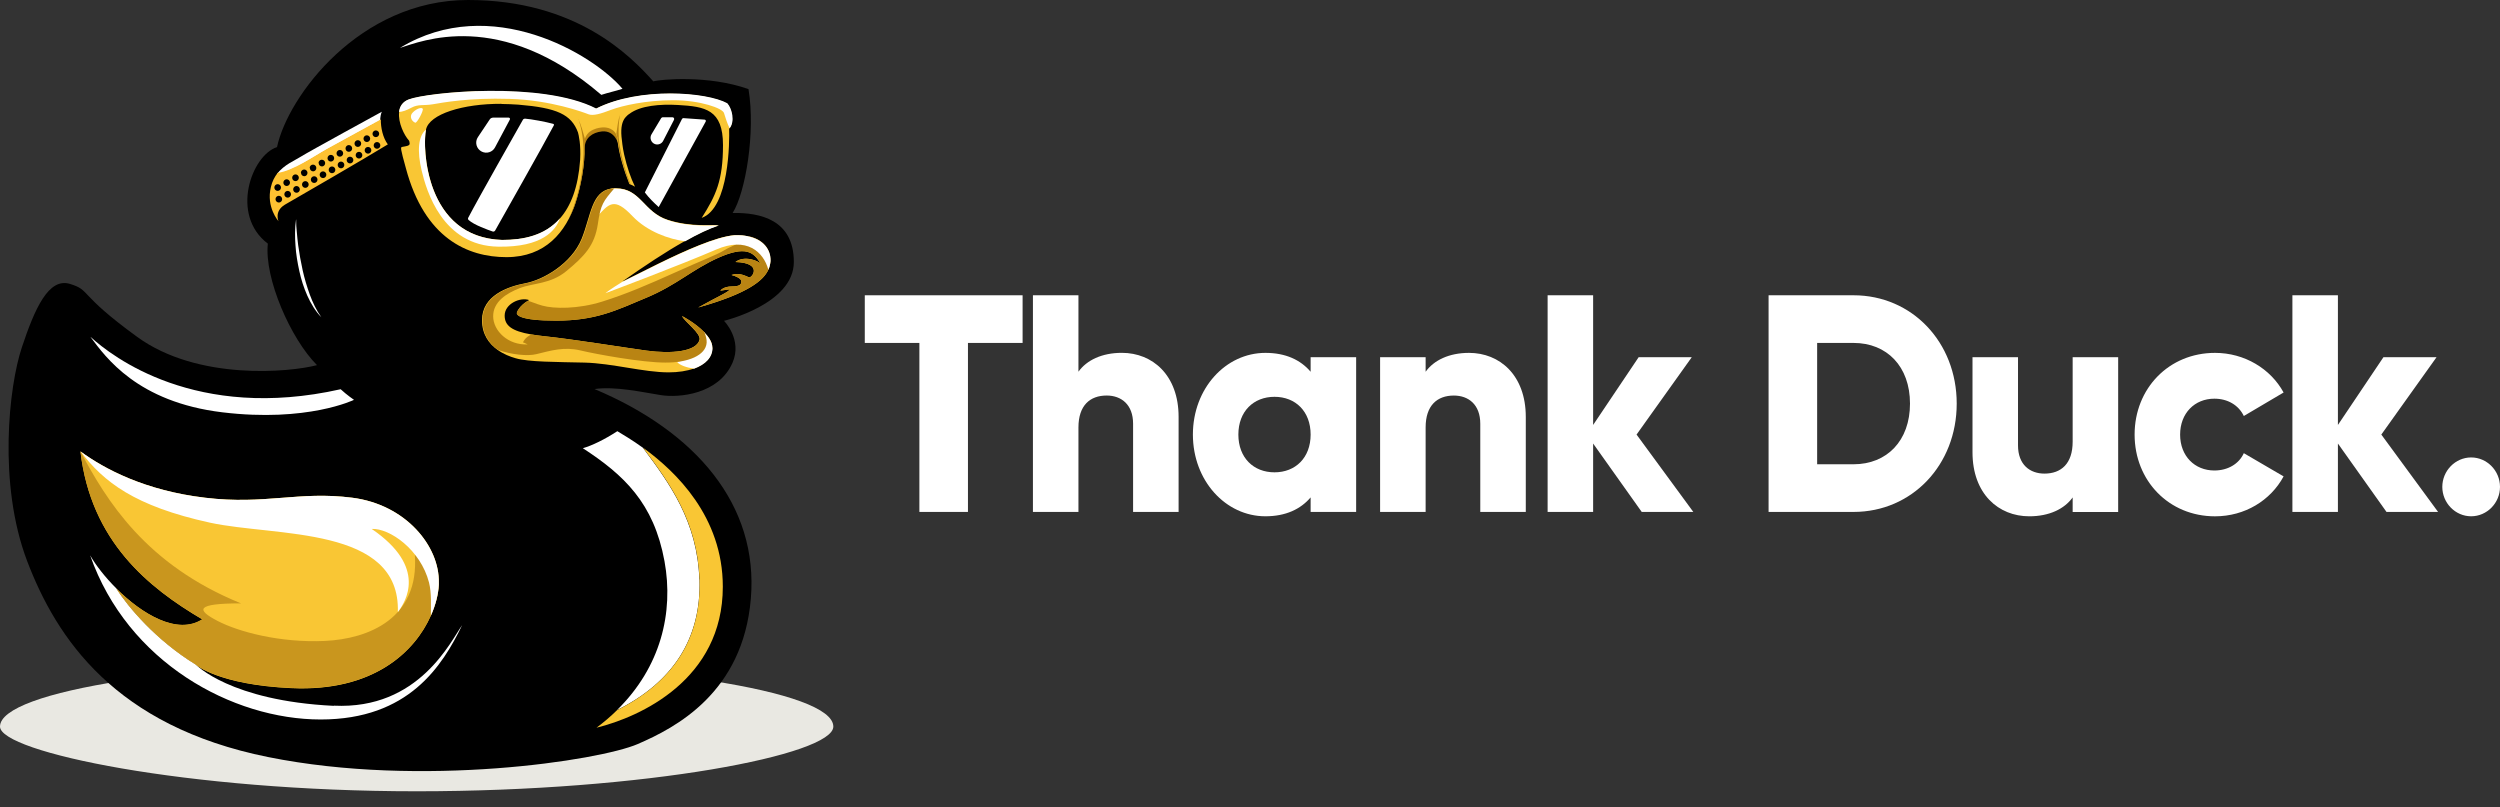 <svg xmlns="http://www.w3.org/2000/svg" width="127" height="41" viewBox="0 0 127 41" fill="none"><rect x="0" y="0" width="127" height="41" fill="#333333" stroke="none"/><g clip-path="url(#clip0_10069_3344)"><path d="M42.333 36.91C42.333 38.339 32.859 40.197 21.167 40.197C9.474 40.197 0 38.203 0 36.91C0 35.095 9.474 33.623 21.167 33.623C32.859 33.623 42.333 35.095 42.333 36.91Z" fill="#E9E8E2"></path><path d="M37.219 10.819C37.871 9.784 38.388 6.728 38.024 4.528C35.992 3.8 33.528 4.032 33.189 4.134C32.021 2.825 29.261 0 23.774 0C18.288 0 14.63 4.862 14.072 7.473C12.785 7.883 11.675 10.914 13.606 12.377C13.42 14.132 14.766 17.213 16.104 18.549C14.707 18.917 10.041 19.345 6.976 17.119C3.912 14.894 4.64 14.757 3.556 14.423C2.472 14.089 1.769 15.664 1.109 17.65C0.449 19.627 -0.11 24.592 1.38 28.504C2.87 32.415 5.833 36.892 13.623 38.459C21.421 40.033 30.471 38.63 32.393 37.799C34.315 36.969 37.736 35.197 38.142 30.421C38.549 25.636 35.331 21.921 30.201 19.764C31.25 19.61 32.656 19.927 33.57 20.072C34.485 20.218 36.508 20.038 37.211 18.429C37.727 17.248 36.779 16.298 36.779 16.298C36.779 16.298 40.327 15.45 40.327 13.31C40.327 11.17 38.633 10.794 37.219 10.819Z" fill="black"></path><path d="M4.605 17.119C5.689 18.112 9.965 21.425 17.305 19.773C17.619 20.064 17.983 20.312 17.983 20.312C17.983 20.312 15.612 21.468 11.294 20.945C6.976 20.423 5.367 18.146 4.605 17.128" fill="white"></path><path d="M15.045 11.152C15.045 11.375 15.053 11.589 15.079 11.803C15.096 12.017 15.121 12.231 15.147 12.453C15.206 12.881 15.282 13.309 15.375 13.729C15.468 14.148 15.595 14.568 15.739 14.97C15.782 15.073 15.816 15.175 15.858 15.27L15.993 15.561L16.146 15.843C16.205 15.929 16.264 16.023 16.323 16.117C16.019 15.809 15.79 15.415 15.612 15.021C15.434 14.619 15.299 14.2 15.206 13.772C15.113 13.344 15.037 12.907 15.011 12.47C14.977 12.034 14.977 11.589 15.037 11.161" fill="white"></path><path d="M35.527 29.437C35.425 26.484 34.011 24.558 32.656 22.743C32.114 22.349 31.64 22.076 31.361 21.904C30.718 22.324 30.066 22.64 29.608 22.769C31.683 24.121 33.215 25.542 33.757 28.512C34.231 31.114 33.571 33.888 31.344 36.071C34.147 34.675 35.628 32.475 35.535 29.428" fill="white"></path><path d="M36.719 29.804C36.719 26.243 34.332 23.949 32.664 22.742C34.019 24.548 35.433 26.483 35.534 29.436C35.636 32.483 34.146 34.674 31.343 36.078C31.03 36.386 30.683 36.686 30.302 36.968C32.529 36.42 36.719 34.52 36.719 29.804Z" fill="#F9C634"></path><path d="M22.293 29.608C22.293 29.608 22.293 29.677 22.293 29.711C22.268 30.165 22.141 30.712 21.887 31.277C21.082 33.1 18.974 35.155 14.792 34.958C11.092 34.787 9.949 33.768 9.949 33.768C7.934 32.536 6.503 30.832 5.91 29.899C7.206 31.192 9.009 32.287 10.279 31.466C7.561 29.865 4.623 27.52 4.09 22.932C5.301 23.822 7.375 24.926 10.423 25.285C13.479 25.654 15.173 24.935 17.899 25.285C20.625 25.637 22.335 27.751 22.293 29.608Z" fill="#F9C634"></path><path d="M16.958 35.857C11.684 35.6 9.948 33.76 9.948 33.76C7.933 32.527 6.502 30.823 5.909 29.89C5.342 29.326 4.868 28.718 4.58 28.213C6.477 33.648 11.811 36.55 16.29 36.55C20.768 36.55 22.47 33.828 23.478 31.757C22.919 32.527 21.302 36.062 16.958 35.848" fill="white"></path><path d="M22.284 29.71C22.183 31.601 20.278 35.214 14.783 34.948C11.083 34.777 9.94 33.758 9.94 33.758C7.925 32.526 6.494 30.822 5.901 29.889C7.197 31.182 9 32.278 10.27 31.456C7.552 29.855 4.614 27.51 4.081 22.922C5.402 25.413 7.392 28.683 12.243 30.651C9.898 30.651 9.982 30.985 11.049 31.541C12.116 32.098 14.233 32.663 16.493 32.56C18.754 32.457 21.302 31.396 21.074 28.203C21.235 28.177 21.785 28.751 22.276 29.701" fill="#C9961E"></path><path d="M22.293 29.608C22.293 29.608 22.293 29.677 22.293 29.711C22.268 30.165 22.141 30.712 21.887 31.277C21.887 30.747 21.929 30.139 21.794 29.591C21.362 27.922 19.796 26.826 18.881 26.869C21.734 28.812 20.608 30.567 20.21 31.098C20.354 26.698 14.021 27.28 10.668 26.552C6.833 25.713 5.267 24.481 4.09 22.932C5.301 23.822 7.375 24.926 10.423 25.285C13.479 25.654 15.173 24.935 17.899 25.285C20.625 25.637 22.335 27.751 22.293 29.608Z" fill="white"></path><path d="M39.133 13.318C39.124 13.438 39.09 13.566 39.031 13.703C38.785 14.251 37.998 14.91 35.467 15.621C36.593 14.996 36.957 14.867 37.084 14.696C36.897 14.722 36.593 14.765 36.593 14.765C36.593 14.765 36.745 14.551 37.177 14.551C37.609 14.551 37.668 14.431 37.659 14.285C37.651 14.148 37.389 14.029 37.16 13.969C37.566 13.823 37.905 14.037 38.049 14.089C38.21 14.131 38.769 13.352 37.363 13.31C37.803 12.959 38.557 13.25 38.642 13.412C38.294 12.77 37.846 12.496 36.508 13.087C35.179 13.678 34.374 14.482 32.833 15.124C31.301 15.766 30.268 16.288 28.253 16.288C26.34 16.288 26.246 15.98 26.255 15.903C26.255 15.835 26.416 15.518 26.805 15.287C26.831 15.27 26.856 15.261 26.881 15.244C26.424 15.082 25.637 15.432 25.637 16.032C25.637 16.537 25.992 16.819 26.991 16.99C27.178 17.025 27.381 17.05 27.61 17.076C29.083 17.23 31.606 17.641 32.842 17.812C34.087 17.983 35.373 17.872 35.534 17.264C35.619 16.93 34.772 16.34 34.645 16.057C34.688 16.074 35.314 16.408 35.755 16.853L35.78 16.879C36.008 17.119 36.186 17.384 36.186 17.649C36.195 18.146 35.831 18.505 35.255 18.719C34.899 18.848 34.45 18.916 33.968 18.916C32.706 18.916 31.098 18.454 29.692 18.42C28.287 18.386 26.848 18.394 26.187 18.197C25.916 18.12 25.578 17.992 25.273 17.769C24.849 17.47 24.485 16.99 24.485 16.263C24.485 15.022 25.781 14.559 26.687 14.388C27.593 14.217 29.032 13.395 29.548 12.128C30.023 10.947 30.04 9.74 31.039 9.578C31.081 9.578 31.132 9.561 31.183 9.561C31.216 9.561 31.25 9.561 31.284 9.561C32.529 9.561 32.681 10.759 33.9 11.161C35.12 11.563 36.271 11.392 36.508 11.444C36.017 11.606 35.433 11.88 34.789 12.248C33.824 12.787 32.732 13.515 31.623 14.294C31.623 14.294 31.623 14.294 31.64 14.294C32.173 14.029 32.783 13.72 33.409 13.412C34.84 12.71 36.356 12.034 37.287 11.949C37.372 11.949 37.448 11.949 37.524 11.949C37.727 11.949 37.905 11.983 38.066 12.026C38.887 12.231 39.167 12.822 39.116 13.335" fill="#F9C634"></path><path d="M36.526 11.453C36.035 11.615 35.45 11.889 34.807 12.257C33.994 12.155 32.885 11.769 32.132 10.982C31.183 9.98 30.929 10.348 30.286 11.059C30.286 11.059 30.269 10.631 30.404 10.366C30.523 10.117 30.76 9.809 31.056 9.595C31.099 9.595 31.149 9.578 31.2 9.578C31.234 9.578 31.268 9.578 31.302 9.578C32.546 9.578 32.699 10.777 33.918 11.179C35.137 11.581 36.289 11.41 36.526 11.461" fill="white"></path><path d="M36.195 17.659C36.204 18.156 35.84 18.515 35.264 18.729C34.892 18.678 34.511 18.549 34.4 18.387C35.526 18.156 35.764 17.428 35.755 16.863C35.764 16.872 35.772 16.88 35.781 16.889C36.009 17.129 36.187 17.394 36.187 17.659" fill="white"></path><path d="M35.898 17.409C35.856 18.051 34.959 18.428 33.79 18.419C32.622 18.419 30.319 18 29.489 17.803C28.659 17.606 28.016 17.803 27.245 17.991C26.797 18.102 25.992 18.017 25.298 17.777C24.875 17.477 24.511 16.998 24.511 16.271C24.511 15.029 25.806 14.567 26.712 14.396C27.618 14.225 29.057 13.403 29.574 12.136C30.073 10.895 30.065 9.637 31.208 9.568C30.657 10.219 30.514 10.364 30.37 11.383C30.209 12.461 29.701 13.009 28.761 13.78C27.957 14.439 27.093 14.37 26.407 14.636C25.721 14.901 25.053 15.329 25.053 16.065C25.053 16.801 25.806 17.546 26.805 17.495C26.67 17.426 26.568 17.392 26.568 17.392C26.568 17.392 26.661 17.135 27 16.99C27.186 17.024 27.389 17.049 27.618 17.075C29.091 17.229 31.614 17.64 32.85 17.811C34.095 17.983 35.382 17.871 35.543 17.264C35.627 16.93 34.781 16.339 34.654 16.057C34.696 16.074 35.348 16.425 35.788 16.887C35.864 17.075 35.907 17.255 35.898 17.409Z" fill="#B98413"></path><path d="M39.133 13.319C39.065 13.927 38.617 14.732 35.467 15.622C36.593 14.997 36.957 14.869 37.084 14.697C36.898 14.723 36.593 14.766 36.593 14.766C36.593 14.766 36.745 14.552 37.177 14.552C37.609 14.552 37.668 14.432 37.66 14.287C37.651 14.15 37.389 14.03 37.16 13.97C37.567 13.824 37.906 14.038 38.049 14.09C38.21 14.133 38.769 13.354 37.364 13.311C37.804 12.96 38.557 13.251 38.642 13.414C38.295 12.772 37.846 12.498 36.508 13.088C35.179 13.679 34.375 14.483 32.834 15.125C31.302 15.768 30.268 16.29 28.253 16.29C26.34 16.29 26.247 15.982 26.255 15.904C26.255 15.836 26.416 15.519 26.806 15.288C26.975 15.305 27.17 15.425 27.559 15.528C28.135 15.69 29.363 15.707 30.59 15.322C31.818 14.937 32.927 14.458 34.316 13.833C35.696 13.208 36.424 12.943 36.779 12.72C37.093 12.523 37.592 12.369 38.083 12.01C38.904 12.215 39.184 12.806 39.133 13.319Z" fill="#B98413"></path><path d="M39.133 13.319C39.125 13.439 39.091 13.567 39.032 13.704C38.786 12.788 37.923 12.009 36.382 12.677C34.629 13.439 30.878 14.851 30.76 14.894C30.785 14.868 31.022 14.68 31.649 14.295C31.649 14.295 31.649 14.295 31.666 14.295C32.199 14.029 32.809 13.721 33.435 13.413C34.866 12.711 36.382 12.035 37.313 11.949C37.398 11.949 37.474 11.949 37.55 11.949C37.753 11.949 37.931 11.983 38.092 12.026C38.913 12.232 39.193 12.822 39.142 13.336" fill="white"></path><path d="M20.328 2.431C21.361 2.114 25.391 0.393 30.547 4.819C30.945 4.69 31.225 4.639 31.623 4.511C30.141 2.756 24.934 -0.36 20.337 2.422" fill="white"></path><path d="M26.653 6.025C26.992 6.051 27.728 6.188 28.101 6.291C28.135 6.299 28.152 6.334 28.135 6.368C27.711 7.181 25.493 11.11 25.154 11.709C25.129 11.752 25.078 11.777 25.027 11.76C24.782 11.675 24.079 11.427 23.808 11.178C23.774 11.153 23.766 11.101 23.783 11.067C24.299 10.074 26.323 6.513 26.568 6.077C26.585 6.051 26.611 6.034 26.645 6.034" fill="white"></path><path d="M25.053 5.975H25.84C25.891 5.975 25.925 6.026 25.899 6.077L25.146 7.49C25.019 7.729 24.722 7.824 24.477 7.704C24.198 7.567 24.104 7.216 24.282 6.959L24.883 6.06C24.917 6.009 24.985 5.975 25.053 5.975Z" fill="white"></path><path d="M31.412 7.319C31.412 7.319 31.242 6.609 30.574 6.677C30.099 6.729 29.701 7.003 29.701 7.533L29.608 6.917L30.362 6.369H30.836L31.259 6.455C31.319 6.729 31.42 7.037 31.403 7.319H31.412Z" fill="#B98413"></path><path d="M24.841 4.623C22.919 4.64 21.234 4.88 20.769 5.06C20.447 5.179 20.311 5.419 20.277 5.693C20.21 6.224 20.54 6.883 20.769 7.131C20.769 7.131 20.802 7.157 20.811 7.294C20.811 7.336 20.785 7.371 20.743 7.388C20.718 7.405 20.684 7.413 20.642 7.422C20.616 7.422 20.591 7.439 20.565 7.439C20.506 7.448 20.447 7.456 20.422 7.465C20.345 7.482 20.337 7.533 20.616 8.535C21.564 12.104 23.749 13.063 25.73 13.063C27.711 13.063 28.744 11.787 29.235 10.307C29.506 9.485 29.726 8.321 29.692 7.465C29.574 6.66 30.294 6.506 30.531 6.48C30.564 6.48 30.962 6.403 31.233 6.712C31.335 6.84 31.352 6.968 31.377 7.208C31.453 7.841 31.691 8.646 31.97 9.348C32.063 9.382 32.156 9.425 32.258 9.485C32.038 9.031 31.852 8.492 31.707 7.85C31.623 7.465 31.598 7.174 31.572 6.943C31.53 6.446 31.614 6.181 31.741 6.001C31.741 6.001 31.75 5.993 31.758 5.984C31.767 5.975 31.775 5.967 31.784 5.95C31.784 5.95 31.792 5.933 31.801 5.933C31.826 5.907 31.843 5.89 31.868 5.864C31.885 5.847 31.902 5.839 31.919 5.821C31.936 5.813 31.953 5.796 31.97 5.787C32.529 5.359 33.545 5.282 34.434 5.333C35.831 5.411 36.728 5.565 36.728 7.371C36.728 9.177 36.364 9.939 35.645 11.069C37.059 10.563 37.059 7.14 37.041 6.549C37.041 6.549 37.041 6.549 37.041 6.54C37.321 6.207 37.177 5.539 36.931 5.265C35.898 4.683 32.469 4.418 30.268 5.53C28.888 4.828 26.738 4.623 24.824 4.64L24.841 4.623ZM25.476 5.282C25.756 5.282 26.043 5.299 26.331 5.316C28.296 5.479 29.024 5.813 29.362 6.729C29.396 6.857 29.515 7.328 29.472 8.115C29.371 9.536 28.99 10.478 28.448 11.094C27.677 11.976 26.585 12.19 25.51 12.19C24.79 12.164 24.198 11.993 23.706 11.719C21.556 10.504 21.488 7.319 21.641 6.583C21.81 5.796 23.512 5.265 25.476 5.274V5.282Z" fill="#F9C634"></path><path d="M37.067 6.522C36.949 6.291 36.83 5.914 36.779 5.743C36.712 5.503 35.586 5.092 34.197 5.092C32.809 5.092 31.623 5.366 31.064 5.572C30.506 5.786 30.125 5.897 29.888 5.803C29.651 5.709 27.983 5.084 25.9 5.024C23.817 4.955 22.437 5.221 21.98 5.298C21.523 5.375 21.252 5.281 20.904 5.469C20.684 5.589 20.43 5.691 20.27 5.683C20.303 5.409 20.447 5.169 20.761 5.049C21.692 4.69 27.526 4.099 30.286 5.512C32.495 4.399 35.916 4.673 36.949 5.246C37.194 5.52 37.347 6.179 37.059 6.522" fill="white"></path><path d="M21.091 6.232C20.947 6.172 20.837 6.009 20.888 5.838C20.938 5.667 21.353 5.393 21.472 5.521C21.54 5.598 21.175 6.283 21.091 6.232Z" fill="white"></path><path d="M28.448 11.093C28.228 11.709 27.551 12.565 25.316 12.531C22.462 12.488 21.658 9.663 21.421 8.671C21.184 7.678 21.243 6.907 21.641 6.582C21.446 7.489 21.599 12.069 25.51 12.189C26.586 12.189 27.678 11.966 28.448 11.093Z" fill="white"></path><path d="M33.664 5.957H34.163C34.231 5.957 34.265 6.026 34.24 6.085L33.689 7.155C33.613 7.309 33.427 7.378 33.266 7.318C33.071 7.241 32.986 7.001 33.097 6.822L33.588 6C33.588 6 33.63 5.957 33.664 5.957Z" fill="white"></path><path d="M34.714 6C34.714 6 34.654 6.017 34.646 6.043L32.758 9.775C32.961 10.049 33.198 10.28 33.461 10.52C34.019 9.509 35.569 6.693 35.848 6.18C35.873 6.137 35.848 6.077 35.789 6.077L34.705 6H34.714Z" fill="white"></path><path d="M29.388 6.061C29.388 6.061 29.617 6.668 29.642 7.55C29.642 7.55 29.71 9.296 28.889 11.145C28.914 11.102 28.931 11.059 28.948 11.017C28.965 10.982 28.982 10.94 28.999 10.905C29.016 10.871 29.033 10.828 29.049 10.794C29.067 10.751 29.092 10.7 29.109 10.657C29.126 10.623 29.134 10.589 29.151 10.563C29.185 10.486 29.21 10.4 29.236 10.315C29.507 9.493 29.727 8.329 29.693 7.473C29.693 7.285 29.701 7.19 29.718 7.062C29.651 6.822 29.498 6.257 29.38 6.069L29.388 6.061Z" fill="#B98413"></path><path d="M19.397 5.676C19.346 5.779 19.321 5.941 19.312 6.121C18.626 6.498 17.136 7.311 16.594 7.61C15.959 7.961 14.867 8.732 14.071 8.834C14.444 8.355 14.986 8.15 15.248 7.978C15.697 7.696 19.397 5.676 19.397 5.676Z" fill="white"></path><path d="M19.152 7.558C19.059 7.558 18.983 7.481 18.983 7.387C18.983 7.292 19.059 7.215 19.152 7.215C19.245 7.215 19.321 7.292 19.321 7.387C19.321 7.481 19.245 7.558 19.152 7.558ZM18.923 6.796C18.923 6.702 19 6.625 19.093 6.625C19.186 6.625 19.262 6.702 19.262 6.796C19.262 6.89 19.186 6.967 19.093 6.967C19 6.967 18.923 6.89 18.923 6.796ZM18.695 7.806C18.602 7.806 18.525 7.729 18.525 7.635C18.525 7.541 18.602 7.464 18.695 7.464C18.788 7.464 18.864 7.541 18.864 7.635C18.864 7.729 18.788 7.806 18.695 7.806ZM18.466 7.044C18.466 6.95 18.542 6.873 18.635 6.873C18.729 6.873 18.805 6.95 18.805 7.044C18.805 7.138 18.729 7.215 18.635 7.215C18.542 7.215 18.466 7.138 18.466 7.044ZM18.238 8.054C18.144 8.054 18.068 7.977 18.068 7.883C18.068 7.789 18.144 7.712 18.238 7.712C18.331 7.712 18.407 7.789 18.407 7.883C18.407 7.977 18.331 8.054 18.238 8.054ZM18.009 7.292C18.009 7.198 18.085 7.121 18.178 7.121C18.271 7.121 18.348 7.198 18.348 7.292C18.348 7.387 18.271 7.464 18.178 7.464C18.085 7.464 18.009 7.387 18.009 7.292ZM17.78 8.302C17.687 8.302 17.611 8.225 17.611 8.131C17.611 8.037 17.687 7.96 17.78 7.96C17.873 7.96 17.95 8.037 17.95 8.131C17.95 8.225 17.873 8.302 17.78 8.302ZM17.552 7.541C17.552 7.446 17.628 7.369 17.721 7.369C17.814 7.369 17.89 7.446 17.89 7.541C17.89 7.635 17.814 7.712 17.721 7.712C17.628 7.712 17.552 7.635 17.552 7.541ZM17.323 8.551C17.23 8.551 17.154 8.474 17.154 8.379C17.154 8.285 17.23 8.208 17.323 8.208C17.416 8.208 17.492 8.285 17.492 8.379C17.492 8.474 17.416 8.551 17.323 8.551ZM17.095 7.789C17.095 7.695 17.171 7.618 17.264 7.618C17.357 7.618 17.433 7.695 17.433 7.789C17.433 7.883 17.357 7.96 17.264 7.96C17.171 7.96 17.095 7.883 17.095 7.789ZM16.866 8.799C16.773 8.799 16.697 8.722 16.697 8.628C16.697 8.534 16.773 8.456 16.866 8.456C16.959 8.456 17.035 8.534 17.035 8.628C17.035 8.722 16.959 8.799 16.866 8.799ZM16.637 8.037C16.637 7.943 16.713 7.866 16.807 7.866C16.9 7.866 16.976 7.943 16.976 8.037C16.976 8.131 16.9 8.208 16.807 8.208C16.713 8.208 16.637 8.131 16.637 8.037ZM16.409 9.047C16.316 9.047 16.239 8.97 16.239 8.876C16.239 8.782 16.316 8.705 16.409 8.705C16.502 8.705 16.578 8.782 16.578 8.876C16.578 8.97 16.502 9.047 16.409 9.047ZM16.18 8.285C16.18 8.191 16.256 8.114 16.349 8.114C16.442 8.114 16.519 8.191 16.519 8.285C16.519 8.379 16.442 8.456 16.358 8.456C16.265 8.456 16.189 8.379 16.189 8.285M15.96 9.295C15.867 9.295 15.791 9.218 15.791 9.124C15.791 9.03 15.867 8.953 15.96 8.953C16.053 8.953 16.129 9.03 16.129 9.124C16.129 9.218 16.053 9.295 15.96 9.295ZM15.731 8.534C15.731 8.439 15.807 8.362 15.901 8.362C15.994 8.362 16.07 8.439 16.07 8.534C16.07 8.628 15.994 8.705 15.909 8.705C15.816 8.705 15.74 8.628 15.74 8.534M15.511 9.544C15.418 9.544 15.342 9.467 15.342 9.372C15.342 9.278 15.418 9.201 15.511 9.201C15.604 9.201 15.681 9.278 15.681 9.372C15.681 9.467 15.604 9.544 15.511 9.544ZM15.283 8.782C15.283 8.688 15.359 8.611 15.452 8.611C15.545 8.611 15.621 8.688 15.621 8.782C15.621 8.876 15.545 8.953 15.46 8.953C15.367 8.953 15.291 8.876 15.291 8.782M15.062 9.792C14.969 9.792 14.893 9.715 14.893 9.621C14.893 9.526 14.969 9.449 15.062 9.449C15.156 9.449 15.232 9.526 15.232 9.621C15.232 9.715 15.156 9.792 15.071 9.792M14.842 9.03C14.842 8.936 14.918 8.859 15.012 8.859C15.105 8.859 15.181 8.936 15.181 9.03C15.181 9.124 15.105 9.201 15.012 9.201C14.918 9.201 14.842 9.124 14.842 9.03ZM14.614 10.04C14.521 10.04 14.444 9.963 14.444 9.869C14.444 9.775 14.521 9.698 14.614 9.698C14.707 9.698 14.783 9.775 14.783 9.869C14.783 9.963 14.707 10.04 14.622 10.04M14.394 9.278C14.394 9.184 14.47 9.107 14.563 9.107C14.656 9.107 14.732 9.184 14.732 9.278C14.732 9.372 14.656 9.449 14.563 9.449C14.47 9.449 14.394 9.372 14.394 9.278ZM14.165 10.288C14.072 10.288 13.996 10.211 13.996 10.117C13.996 10.023 14.072 9.946 14.165 9.946C14.258 9.946 14.334 10.023 14.334 10.117C14.334 10.211 14.258 10.288 14.174 10.288M14.106 9.355C14.199 9.355 14.275 9.432 14.275 9.526C14.275 9.621 14.199 9.698 14.106 9.698C14.013 9.698 13.936 9.621 13.936 9.526C13.936 9.432 14.013 9.355 14.106 9.355ZM19.347 6.068C18.661 6.445 17.171 7.258 16.629 7.558C15.994 7.909 14.902 8.679 14.106 8.782C13.953 8.979 13.826 9.21 13.759 9.509C13.513 10.528 14.148 11.238 14.148 11.238C14.148 11.238 13.919 10.733 14.47 10.399C15.198 9.98 18.432 8.114 19.702 7.335C19.448 7.001 19.338 6.471 19.347 6.068Z" fill="#FEC232"></path><path d="M31.504 5.82C31.411 6.009 31.343 6.565 31.31 6.796C31.352 6.967 31.377 7.01 31.394 7.198C31.47 7.832 31.707 8.636 31.987 9.338C32.004 9.338 32.012 9.347 32.029 9.355C31.564 8.183 31.47 7.293 31.462 7.293C31.36 6.428 31.496 5.829 31.496 5.829L31.504 5.82Z" fill="#B98413"></path><path d="M51.948 17.421H49.172V26.006H46.705V17.421H43.931V15H51.948V17.421Z" fill="white"></path><path d="M59.873 21.178V26.006H57.561V21.525C57.561 20.55 56.96 20.093 56.219 20.093C55.372 20.093 54.785 20.596 54.785 21.713V26.006H52.473V15H54.785V18.883C55.201 18.301 55.972 17.924 56.99 17.924C58.547 17.924 59.873 19.055 59.873 21.178Z" fill="white"></path><path d="M68.892 18.145V26.006H66.58V25.268C66.071 25.866 65.315 26.227 64.283 26.227C62.263 26.227 60.599 24.418 60.599 22.076C60.599 19.734 62.263 17.926 64.283 17.926C65.317 17.926 66.073 18.287 66.58 18.885V18.145H68.892ZM66.58 22.076C66.58 20.896 65.808 20.158 64.745 20.158C63.681 20.158 62.909 20.898 62.909 22.076C62.909 23.255 63.681 23.994 64.745 23.994C65.808 23.994 66.58 23.256 66.58 22.076Z" fill="white"></path><path d="M77.51 21.178V26.006H75.198V21.525C75.198 20.55 74.597 20.094 73.856 20.094C73.008 20.094 72.422 20.596 72.422 21.713V26.006H70.109V18.145H72.422V18.885C72.838 18.303 73.609 17.926 74.627 17.926C76.184 17.926 77.51 19.057 77.51 21.18V21.178Z" fill="white"></path><path d="M83.4 26.006L80.931 22.531V26.006H78.619V15H80.931V21.588L83.244 18.145H85.942L83.137 22.076L86.02 26.006H83.4Z" fill="white"></path><path d="M99.401 20.503C99.401 23.615 97.135 26.006 94.16 26.006H89.844V15H94.16C97.135 15 99.401 17.39 99.401 20.503ZM97.028 20.503C97.028 18.617 95.856 17.421 94.16 17.421H92.311V23.585H94.16C95.856 23.585 97.028 22.39 97.028 20.503Z" fill="white"></path><path d="M107.603 18.146V26.008H105.291V25.269C104.876 25.851 104.104 26.228 103.087 26.228C101.53 26.228 100.203 25.097 100.203 22.974V18.146H102.515V22.628C102.515 23.603 103.116 24.059 103.858 24.059C104.705 24.059 105.291 23.556 105.291 22.439V18.146H107.603Z" fill="white"></path><path d="M108.438 22.076C108.438 19.734 110.179 17.926 112.523 17.926C114.018 17.926 115.344 18.727 116.007 19.939L113.986 21.133C113.724 20.584 113.169 20.253 112.491 20.253C111.49 20.253 110.75 20.991 110.75 22.078C110.75 23.165 111.49 23.901 112.491 23.901C113.169 23.901 113.74 23.57 113.986 23.021L116.007 24.201C115.344 25.428 114.033 26.229 112.523 26.229C110.179 26.229 108.438 24.42 108.438 22.078V22.076Z" fill="white"></path><path d="M121.234 26.006L118.766 22.531V26.006H116.454V15H118.766V21.588L121.079 18.145H123.777L120.971 22.076L123.854 26.006H121.234Z" fill="white"></path><path d="M124.069 24.733C124.069 23.915 124.731 23.238 125.534 23.238C126.338 23.238 127 23.914 127 24.733C127 25.552 126.338 26.227 125.534 26.227C124.731 26.227 124.069 25.552 124.069 24.733Z" fill="white"></path></g><defs><clipPath id="clip0_10069_3344"><rect width="127" height="41" fill="white"></rect></clipPath></defs></svg>